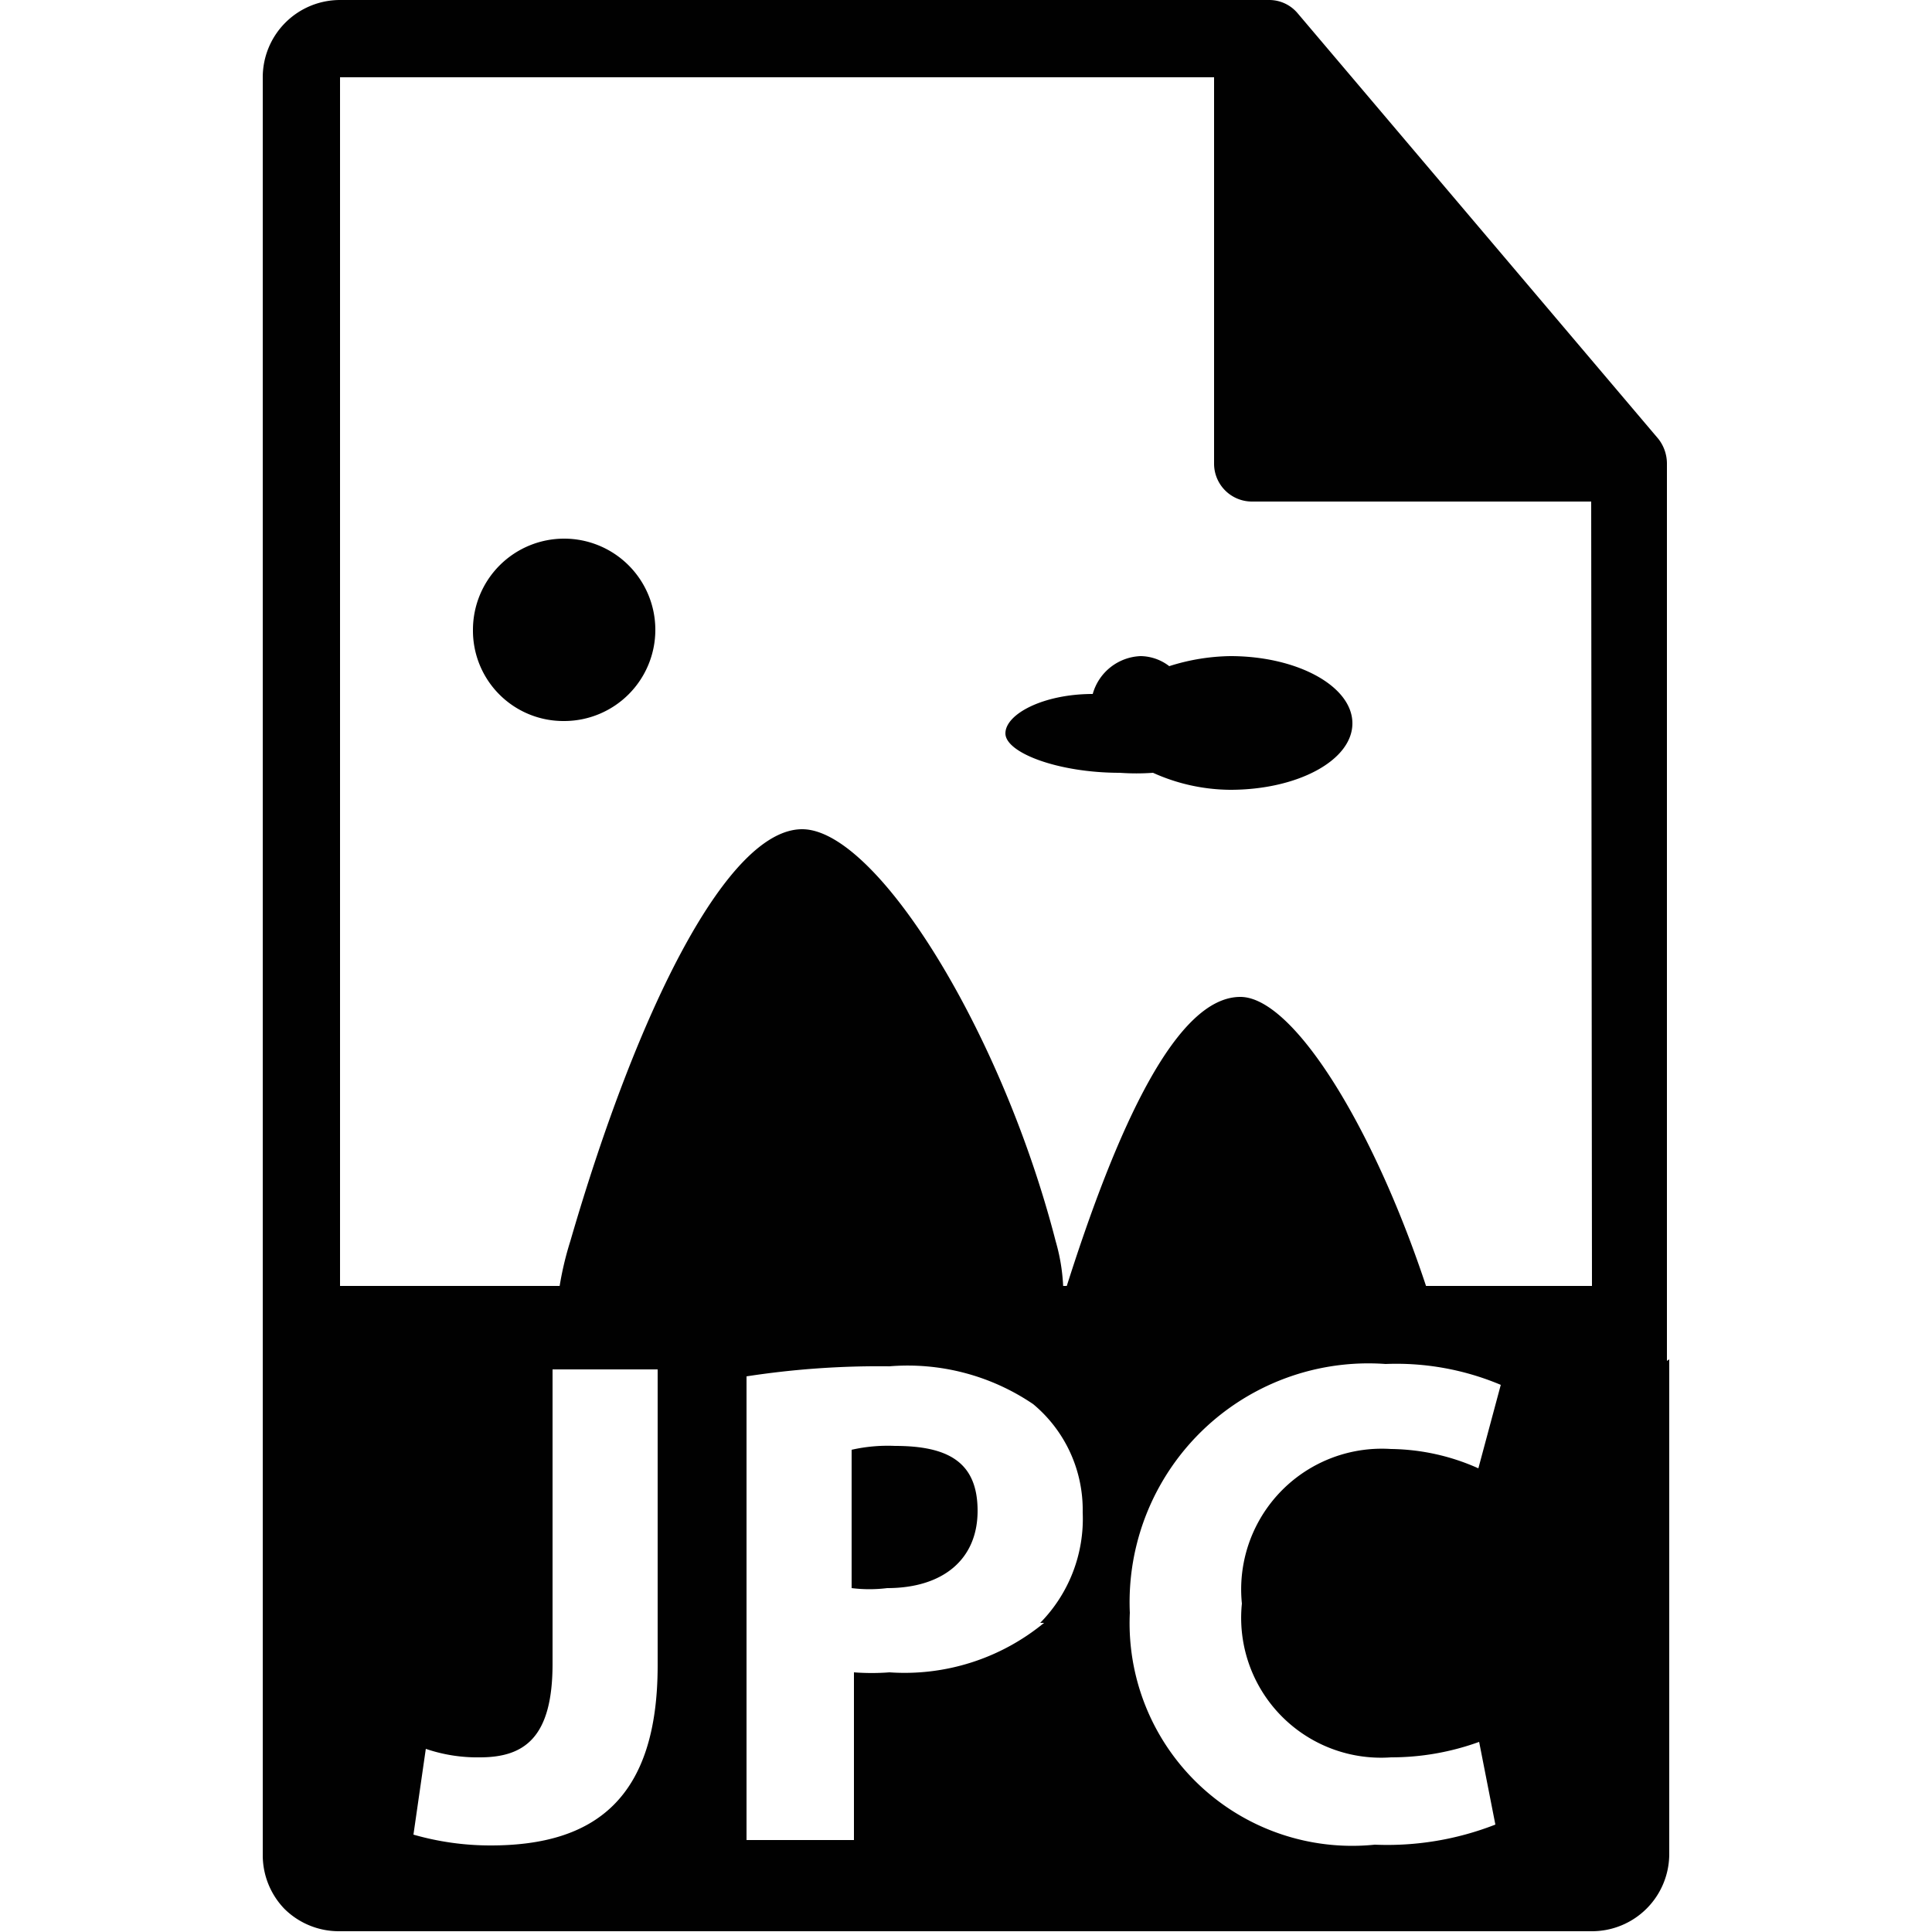 <svg xmlns="http://www.w3.org/2000/svg" viewBox="0 0 25 25"><defs><style>.cls-1{fill:none;}.cls-2{fill:#010101;}</style></defs><g id="Calque_2" data-name="Calque 2"><g id="Mes_icônes" data-name="Mes icônes"><rect class="cls-1" width="25" height="25"/><path class="cls-2" d="M11.58,18.71a2.12,2.12,0,0,0-.56.05v1.79a1.86,1.86,0,0,0,.46,0c.72,0,1.17-.37,1.17-1S12.27,18.71,11.58,18.71Z"/><path class="cls-2" d="M21.57,17.61V6a.52.52,0,0,0-.11-.32L16.79.17A.48.48,0,0,0,16.42,0H4.4a1,1,0,0,0-1,1V24a1,1,0,0,0,.28.7,1,1,0,0,0,.7.29H20.6a1,1,0,0,0,1-1v-6.4ZM8.51,21.55c0,1.73-.82,2.33-2.16,2.33a3.61,3.61,0,0,1-1-.14l.16-1.11a2.06,2.06,0,0,0,.7.11c.58,0,.94-.26.94-1.21V17.72H8.51Zm5-.55a2.84,2.84,0,0,1-2,.64,3,3,0,0,1-.46,0v2.17H9.66v-6a11.24,11.24,0,0,1,1.85-.13,2.89,2.89,0,0,1,1.86.49,1.78,1.78,0,0,1,.64,1.4A1.92,1.92,0,0,1,13.46,21ZM18,22.74a3.33,3.33,0,0,0,1.14-.2l.21,1.07a3.84,3.84,0,0,1-1.56.26,2.88,2.88,0,0,1-3.17-3,3.09,3.09,0,0,1,3.31-3.22,3.48,3.48,0,0,1,1.49.27L19.13,19A2.84,2.84,0,0,0,18,18.75a1.82,1.82,0,0,0-1.93,2A1.81,1.81,0,0,0,18,22.74Zm2.6-6.1H4.4V1H15.71V6a.49.49,0,0,0,.49.49h4.39Z"/><path class="cls-2" d="M7.3,9.33A1.18,1.18,0,1,0,6.12,8.15,1.17,1.17,0,0,0,7.3,9.33Z"/><path class="cls-2" d="M16.05,12.9c-.81,0-1.58,1.61-2.29,3.88a2.5,2.5,0,0,0-.1-.72c-.7-2.72-2.32-5.33-3.28-5.33s-2.12,2.3-3,5.33a4.13,4.13,0,0,0-.17.82H18.53C17.85,14.71,16.76,12.9,16.05,12.9Zm0,0c-.81,0-1.58,1.61-2.29,3.88a2.5,2.5,0,0,0-.1-.72c-.7-2.72-2.32-5.33-3.28-5.33s-2.12,2.3-3,5.33a4.13,4.13,0,0,0-.17.82H18.53C17.85,14.71,16.76,12.9,16.05,12.9Z"/><path class="cls-2" d="M14.49,10a3,3,0,0,0,.43,0,2.46,2.46,0,0,0,1,.22c.87,0,1.58-.38,1.58-.86s-.71-.87-1.58-.87a2.72,2.72,0,0,0-.79.13.62.62,0,0,0-.37-.13.67.67,0,0,0-.62.49c-.64,0-1.13.26-1.13.51S13.69,10,14.49,10Z"/></g></g></svg>